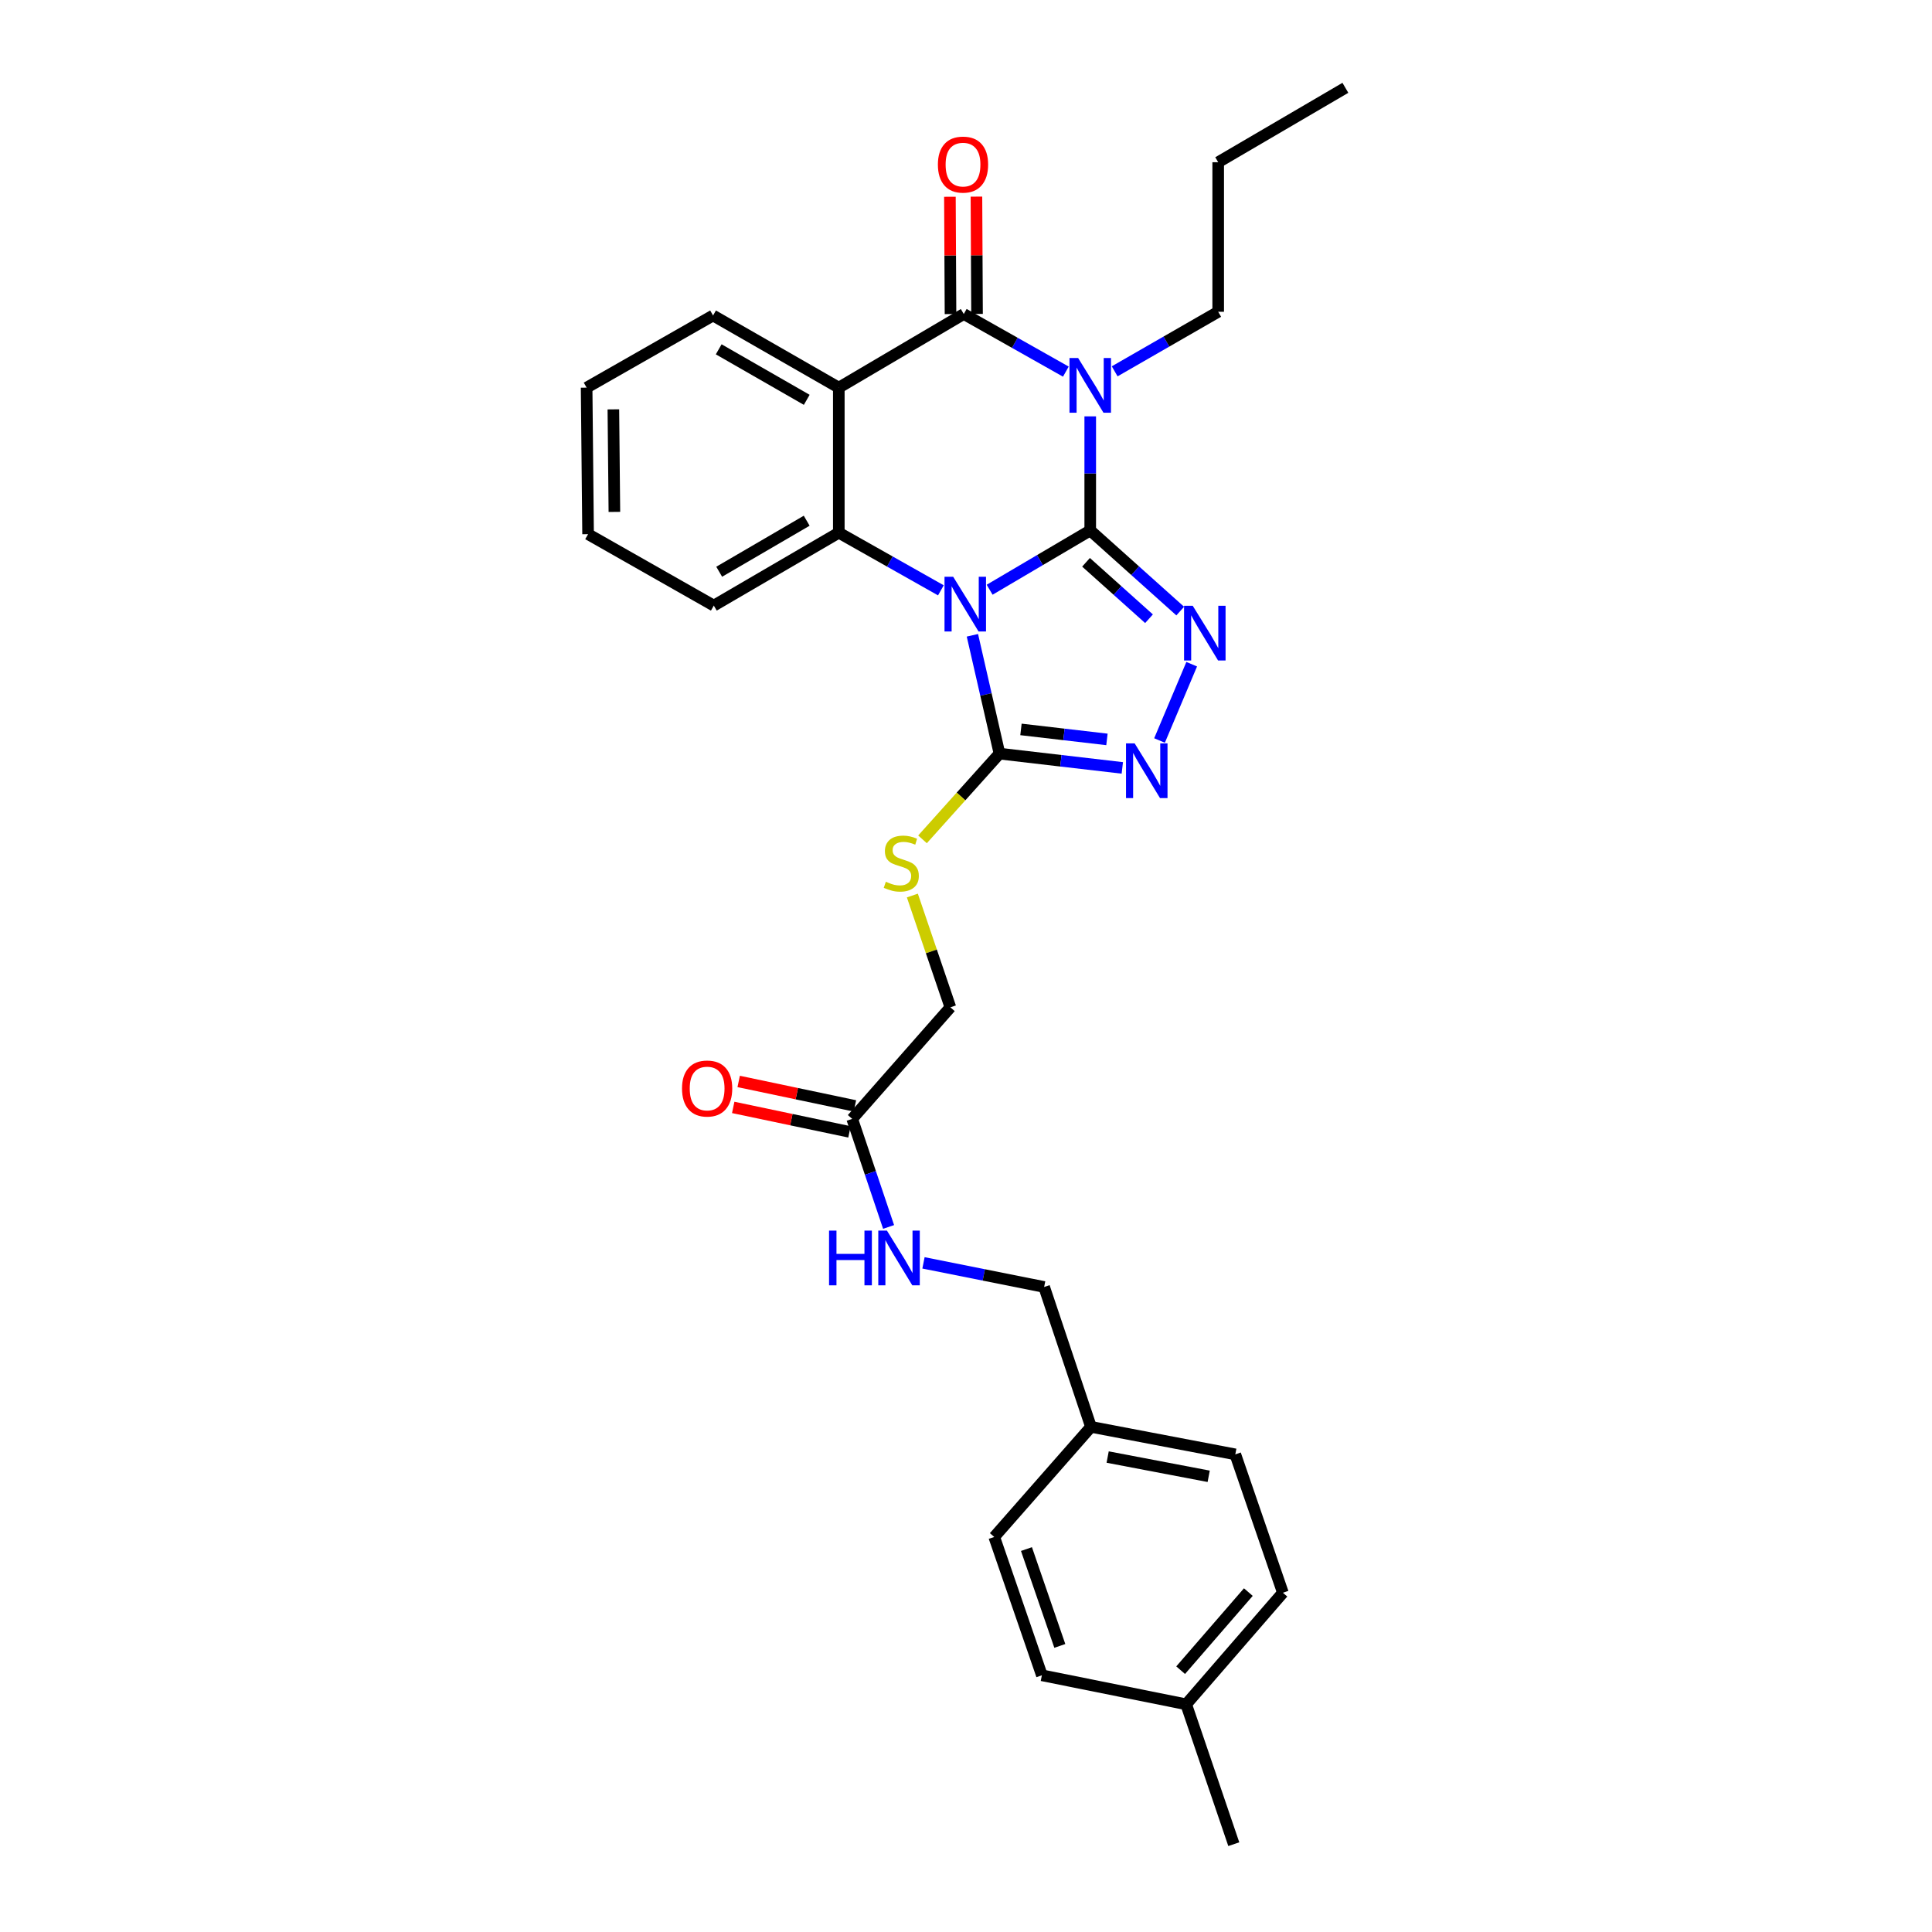 <?xml version='1.0' encoding='iso-8859-1'?>
<svg version='1.1' baseProfile='full'
              xmlns='http://www.w3.org/2000/svg'
                      xmlns:rdkit='http://www.rdkit.org/xml'
                      xmlns:xlink='http://www.w3.org/1999/xlink'
                  xml:space='preserve'
width='1000px' height='1000px' viewBox='0 0 1000 1000'>
<!-- END OF HEADER -->
<rect style='opacity:1.0;fill:#FFFFFF;stroke:none' width='1000' height='1000' x='0' y='0'> </rect>
<path class='bond-0' d='M 564.303,274.558 L 538.269,289.902' style='fill:none;fill-rule:evenodd;stroke:#000000;stroke-width:6px;stroke-linecap:butt;stroke-linejoin:miter;stroke-opacity:1' />
<path class='bond-0' d='M 538.269,289.902 L 512.236,305.246' style='fill:none;fill-rule:evenodd;stroke:#0000FF;stroke-width:6px;stroke-linecap:butt;stroke-linejoin:miter;stroke-opacity:1' />
<path class='bond-1' d='M 564.303,274.558 L 564.303,245.036' style='fill:none;fill-rule:evenodd;stroke:#000000;stroke-width:6px;stroke-linecap:butt;stroke-linejoin:miter;stroke-opacity:1' />
<path class='bond-1' d='M 564.303,245.036 L 564.303,215.514' style='fill:none;fill-rule:evenodd;stroke:#0000FF;stroke-width:6px;stroke-linecap:butt;stroke-linejoin:miter;stroke-opacity:1' />
<path class='bond-3' d='M 564.303,274.558 L 587.591,295.426' style='fill:none;fill-rule:evenodd;stroke:#000000;stroke-width:6px;stroke-linecap:butt;stroke-linejoin:miter;stroke-opacity:1' />
<path class='bond-3' d='M 587.591,295.426 L 610.879,316.294' style='fill:none;fill-rule:evenodd;stroke:#0000FF;stroke-width:6px;stroke-linecap:butt;stroke-linejoin:miter;stroke-opacity:1' />
<path class='bond-3' d='M 562.127,291.044 L 578.428,305.651' style='fill:none;fill-rule:evenodd;stroke:#000000;stroke-width:6px;stroke-linecap:butt;stroke-linejoin:miter;stroke-opacity:1' />
<path class='bond-3' d='M 578.428,305.651 L 594.73,320.259' style='fill:none;fill-rule:evenodd;stroke:#0000FF;stroke-width:6px;stroke-linecap:butt;stroke-linejoin:miter;stroke-opacity:1' />
<path class='bond-5' d='M 486.999,305.557 L 460.582,290.641' style='fill:none;fill-rule:evenodd;stroke:#0000FF;stroke-width:6px;stroke-linecap:butt;stroke-linejoin:miter;stroke-opacity:1' />
<path class='bond-5' d='M 460.582,290.641 L 434.164,275.725' style='fill:none;fill-rule:evenodd;stroke:#000000;stroke-width:6px;stroke-linecap:butt;stroke-linejoin:miter;stroke-opacity:1' />
<path class='bond-6' d='M 503.313,328.827 L 510.322,359.451' style='fill:none;fill-rule:evenodd;stroke:#0000FF;stroke-width:6px;stroke-linecap:butt;stroke-linejoin:miter;stroke-opacity:1' />
<path class='bond-6' d='M 510.322,359.451 L 517.331,390.075' style='fill:none;fill-rule:evenodd;stroke:#000000;stroke-width:6px;stroke-linecap:butt;stroke-linejoin:miter;stroke-opacity:1' />
<path class='bond-2' d='M 551.684,192.353 L 525.266,177.44' style='fill:none;fill-rule:evenodd;stroke:#0000FF;stroke-width:6px;stroke-linecap:butt;stroke-linejoin:miter;stroke-opacity:1' />
<path class='bond-2' d='M 525.266,177.44 L 498.848,162.527' style='fill:none;fill-rule:evenodd;stroke:#000000;stroke-width:6px;stroke-linecap:butt;stroke-linejoin:miter;stroke-opacity:1' />
<path class='bond-13' d='M 576.953,192.2 L 603.745,176.787' style='fill:none;fill-rule:evenodd;stroke:#0000FF;stroke-width:6px;stroke-linecap:butt;stroke-linejoin:miter;stroke-opacity:1' />
<path class='bond-13' d='M 603.745,176.787 L 630.536,161.375' style='fill:none;fill-rule:evenodd;stroke:#000000;stroke-width:6px;stroke-linecap:butt;stroke-linejoin:miter;stroke-opacity:1' />
<path class='bond-4' d='M 498.848,162.527 L 434.164,200.644' style='fill:none;fill-rule:evenodd;stroke:#000000;stroke-width:6px;stroke-linecap:butt;stroke-linejoin:miter;stroke-opacity:1' />
<path class='bond-10' d='M 505.713,162.492 L 505.558,132.132' style='fill:none;fill-rule:evenodd;stroke:#000000;stroke-width:6px;stroke-linecap:butt;stroke-linejoin:miter;stroke-opacity:1' />
<path class='bond-10' d='M 505.558,132.132 L 505.402,101.772' style='fill:none;fill-rule:evenodd;stroke:#FF0000;stroke-width:6px;stroke-linecap:butt;stroke-linejoin:miter;stroke-opacity:1' />
<path class='bond-10' d='M 491.983,162.562 L 491.828,132.202' style='fill:none;fill-rule:evenodd;stroke:#000000;stroke-width:6px;stroke-linecap:butt;stroke-linejoin:miter;stroke-opacity:1' />
<path class='bond-10' d='M 491.828,132.202 L 491.672,101.842' style='fill:none;fill-rule:evenodd;stroke:#FF0000;stroke-width:6px;stroke-linecap:butt;stroke-linejoin:miter;stroke-opacity:1' />
<path class='bond-7' d='M 616.822,343.794 L 600.167,383.282' style='fill:none;fill-rule:evenodd;stroke:#0000FF;stroke-width:6px;stroke-linecap:butt;stroke-linejoin:miter;stroke-opacity:1' />
<path class='bond-15' d='M 434.164,200.644 L 369.075,163.298' style='fill:none;fill-rule:evenodd;stroke:#000000;stroke-width:6px;stroke-linecap:butt;stroke-linejoin:miter;stroke-opacity:1' />
<path class='bond-15' d='M 417.567,206.951 L 372.005,180.809' style='fill:none;fill-rule:evenodd;stroke:#000000;stroke-width:6px;stroke-linecap:butt;stroke-linejoin:miter;stroke-opacity:1' />
<path class='bond-30' d='M 434.164,200.644 L 434.164,275.725' style='fill:none;fill-rule:evenodd;stroke:#000000;stroke-width:6px;stroke-linecap:butt;stroke-linejoin:miter;stroke-opacity:1' />
<path class='bond-17' d='M 434.164,275.725 L 369.464,313.453' style='fill:none;fill-rule:evenodd;stroke:#000000;stroke-width:6px;stroke-linecap:butt;stroke-linejoin:miter;stroke-opacity:1' />
<path class='bond-17' d='M 417.542,269.523 L 372.253,295.932' style='fill:none;fill-rule:evenodd;stroke:#000000;stroke-width:6px;stroke-linecap:butt;stroke-linejoin:miter;stroke-opacity:1' />
<path class='bond-8' d='M 517.331,390.075 L 497.409,412.259' style='fill:none;fill-rule:evenodd;stroke:#000000;stroke-width:6px;stroke-linecap:butt;stroke-linejoin:miter;stroke-opacity:1' />
<path class='bond-8' d='M 497.409,412.259 L 477.488,434.444' style='fill:none;fill-rule:evenodd;stroke:#CCCC00;stroke-width:6px;stroke-linecap:butt;stroke-linejoin:miter;stroke-opacity:1' />
<path class='bond-29' d='M 517.331,390.075 L 549.118,393.77' style='fill:none;fill-rule:evenodd;stroke:#000000;stroke-width:6px;stroke-linecap:butt;stroke-linejoin:miter;stroke-opacity:1' />
<path class='bond-29' d='M 549.118,393.77 L 580.905,397.466' style='fill:none;fill-rule:evenodd;stroke:#0000FF;stroke-width:6px;stroke-linecap:butt;stroke-linejoin:miter;stroke-opacity:1' />
<path class='bond-29' d='M 528.452,377.545 L 550.703,380.132' style='fill:none;fill-rule:evenodd;stroke:#000000;stroke-width:6px;stroke-linecap:butt;stroke-linejoin:miter;stroke-opacity:1' />
<path class='bond-29' d='M 550.703,380.132 L 572.954,382.719' style='fill:none;fill-rule:evenodd;stroke:#0000FF;stroke-width:6px;stroke-linecap:butt;stroke-linejoin:miter;stroke-opacity:1' />
<path class='bond-14' d='M 472.238,463.526 L 482.076,492.454' style='fill:none;fill-rule:evenodd;stroke:#CCCC00;stroke-width:6px;stroke-linecap:butt;stroke-linejoin:miter;stroke-opacity:1' />
<path class='bond-14' d='M 482.076,492.454 L 491.914,521.381' style='fill:none;fill-rule:evenodd;stroke:#000000;stroke-width:6px;stroke-linecap:butt;stroke-linejoin:miter;stroke-opacity:1' />
<path class='bond-9' d='M 441.097,579.132 L 491.914,521.381' style='fill:none;fill-rule:evenodd;stroke:#000000;stroke-width:6px;stroke-linecap:butt;stroke-linejoin:miter;stroke-opacity:1' />
<path class='bond-11' d='M 441.097,579.132 L 450.514,607.098' style='fill:none;fill-rule:evenodd;stroke:#000000;stroke-width:6px;stroke-linecap:butt;stroke-linejoin:miter;stroke-opacity:1' />
<path class='bond-11' d='M 450.514,607.098 L 459.931,635.064' style='fill:none;fill-rule:evenodd;stroke:#0000FF;stroke-width:6px;stroke-linecap:butt;stroke-linejoin:miter;stroke-opacity:1' />
<path class='bond-12' d='M 442.511,572.414 L 412.426,566.084' style='fill:none;fill-rule:evenodd;stroke:#000000;stroke-width:6px;stroke-linecap:butt;stroke-linejoin:miter;stroke-opacity:1' />
<path class='bond-12' d='M 412.426,566.084 L 382.34,559.755' style='fill:none;fill-rule:evenodd;stroke:#FF0000;stroke-width:6px;stroke-linecap:butt;stroke-linejoin:miter;stroke-opacity:1' />
<path class='bond-12' d='M 439.684,585.85 L 409.599,579.52' style='fill:none;fill-rule:evenodd;stroke:#000000;stroke-width:6px;stroke-linecap:butt;stroke-linejoin:miter;stroke-opacity:1' />
<path class='bond-12' d='M 409.599,579.52 L 379.514,573.191' style='fill:none;fill-rule:evenodd;stroke:#FF0000;stroke-width:6px;stroke-linecap:butt;stroke-linejoin:miter;stroke-opacity:1' />
<path class='bond-16' d='M 477.994,653.653 L 509.218,659.894' style='fill:none;fill-rule:evenodd;stroke:#0000FF;stroke-width:6px;stroke-linecap:butt;stroke-linejoin:miter;stroke-opacity:1' />
<path class='bond-16' d='M 509.218,659.894 L 540.443,666.135' style='fill:none;fill-rule:evenodd;stroke:#000000;stroke-width:6px;stroke-linecap:butt;stroke-linejoin:miter;stroke-opacity:1' />
<path class='bond-25' d='M 630.536,161.375 L 630.536,83.968' style='fill:none;fill-rule:evenodd;stroke:#000000;stroke-width:6px;stroke-linecap:butt;stroke-linejoin:miter;stroke-opacity:1' />
<path class='bond-26' d='M 369.075,163.298 L 303.635,200.644' style='fill:none;fill-rule:evenodd;stroke:#000000;stroke-width:6px;stroke-linecap:butt;stroke-linejoin:miter;stroke-opacity:1' />
<path class='bond-18' d='M 540.443,666.135 L 564.684,738.539' style='fill:none;fill-rule:evenodd;stroke:#000000;stroke-width:6px;stroke-linecap:butt;stroke-linejoin:miter;stroke-opacity:1' />
<path class='bond-27' d='M 369.464,313.453 L 304.391,276.48' style='fill:none;fill-rule:evenodd;stroke:#000000;stroke-width:6px;stroke-linecap:butt;stroke-linejoin:miter;stroke-opacity:1' />
<path class='bond-20' d='M 564.684,738.539 L 514.615,795.527' style='fill:none;fill-rule:evenodd;stroke:#000000;stroke-width:6px;stroke-linecap:butt;stroke-linejoin:miter;stroke-opacity:1' />
<path class='bond-21' d='M 564.684,738.539 L 639.392,752.78' style='fill:none;fill-rule:evenodd;stroke:#000000;stroke-width:6px;stroke-linecap:butt;stroke-linejoin:miter;stroke-opacity:1' />
<path class='bond-21' d='M 573.32,754.163 L 625.615,764.131' style='fill:none;fill-rule:evenodd;stroke:#000000;stroke-width:6px;stroke-linecap:butt;stroke-linejoin:miter;stroke-opacity:1' />
<path class='bond-19' d='M 613.961,882.142 L 664.022,824.399' style='fill:none;fill-rule:evenodd;stroke:#000000;stroke-width:6px;stroke-linecap:butt;stroke-linejoin:miter;stroke-opacity:1' />
<path class='bond-19' d='M 611.096,864.486 L 646.139,824.066' style='fill:none;fill-rule:evenodd;stroke:#000000;stroke-width:6px;stroke-linecap:butt;stroke-linejoin:miter;stroke-opacity:1' />
<path class='bond-24' d='M 613.961,882.142 L 638.606,954.545' style='fill:none;fill-rule:evenodd;stroke:#000000;stroke-width:6px;stroke-linecap:butt;stroke-linejoin:miter;stroke-opacity:1' />
<path class='bond-32' d='M 613.961,882.142 L 539.276,867.13' style='fill:none;fill-rule:evenodd;stroke:#000000;stroke-width:6px;stroke-linecap:butt;stroke-linejoin:miter;stroke-opacity:1' />
<path class='bond-23' d='M 514.615,795.527 L 539.276,867.13' style='fill:none;fill-rule:evenodd;stroke:#000000;stroke-width:6px;stroke-linecap:butt;stroke-linejoin:miter;stroke-opacity:1' />
<path class='bond-23' d='M 531.296,801.796 L 548.559,851.918' style='fill:none;fill-rule:evenodd;stroke:#000000;stroke-width:6px;stroke-linecap:butt;stroke-linejoin:miter;stroke-opacity:1' />
<path class='bond-22' d='M 639.392,752.78 L 664.022,824.399' style='fill:none;fill-rule:evenodd;stroke:#000000;stroke-width:6px;stroke-linecap:butt;stroke-linejoin:miter;stroke-opacity:1' />
<path class='bond-28' d='M 630.536,83.968 L 696.365,45.455' style='fill:none;fill-rule:evenodd;stroke:#000000;stroke-width:6px;stroke-linecap:butt;stroke-linejoin:miter;stroke-opacity:1' />
<path class='bond-31' d='M 303.635,200.644 L 304.391,276.48' style='fill:none;fill-rule:evenodd;stroke:#000000;stroke-width:6px;stroke-linecap:butt;stroke-linejoin:miter;stroke-opacity:1' />
<path class='bond-31' d='M 317.478,211.883 L 318.007,264.968' style='fill:none;fill-rule:evenodd;stroke:#000000;stroke-width:6px;stroke-linecap:butt;stroke-linejoin:miter;stroke-opacity:1' />
<path  class='atom-1' d='M 493.359 298.522
L 502.639 313.522
Q 503.559 315.002, 505.039 317.682
Q 506.519 320.362, 506.599 320.522
L 506.599 298.522
L 510.359 298.522
L 510.359 326.842
L 506.479 326.842
L 496.519 310.442
Q 495.359 308.522, 494.119 306.322
Q 492.919 304.122, 492.559 303.442
L 492.559 326.842
L 488.879 326.842
L 488.879 298.522
L 493.359 298.522
' fill='#0000FF'/>
<path  class='atom-2' d='M 558.043 185.317
L 567.323 200.317
Q 568.243 201.797, 569.723 204.477
Q 571.203 207.157, 571.283 207.317
L 571.283 185.317
L 575.043 185.317
L 575.043 213.637
L 571.163 213.637
L 561.203 197.237
Q 560.043 195.317, 558.803 193.117
Q 557.603 190.917, 557.243 190.237
L 557.243 213.637
L 553.563 213.637
L 553.563 185.317
L 558.043 185.317
' fill='#0000FF'/>
<path  class='atom-4' d='M 617.35 313.541
L 626.63 328.541
Q 627.55 330.021, 629.03 332.701
Q 630.51 335.381, 630.59 335.541
L 630.59 313.541
L 634.35 313.541
L 634.35 341.861
L 630.47 341.861
L 620.51 325.461
Q 619.35 323.541, 618.11 321.341
Q 616.91 319.141, 616.55 318.461
L 616.55 341.861
L 612.87 341.861
L 612.87 313.541
L 617.35 313.541
' fill='#0000FF'/>
<path  class='atom-8' d='M 587.304 384.778
L 596.584 399.778
Q 597.504 401.258, 598.984 403.938
Q 600.464 406.618, 600.544 406.778
L 600.544 384.778
L 604.304 384.778
L 604.304 413.098
L 600.424 413.098
L 590.464 396.698
Q 589.304 394.778, 588.064 392.578
Q 586.864 390.378, 586.504 389.698
L 586.504 413.098
L 582.824 413.098
L 582.824 384.778
L 587.304 384.778
' fill='#0000FF'/>
<path  class='atom-9' d='M 458.506 456.393
Q 458.826 456.513, 460.146 457.073
Q 461.466 457.633, 462.906 457.993
Q 464.386 458.313, 465.826 458.313
Q 468.506 458.313, 470.066 457.033
Q 471.626 455.713, 471.626 453.433
Q 471.626 451.873, 470.826 450.913
Q 470.066 449.953, 468.866 449.433
Q 467.666 448.913, 465.666 448.313
Q 463.146 447.553, 461.626 446.833
Q 460.146 446.113, 459.066 444.593
Q 458.026 443.073, 458.026 440.513
Q 458.026 436.953, 460.426 434.753
Q 462.866 432.553, 467.666 432.553
Q 470.946 432.553, 474.666 434.113
L 473.746 437.193
Q 470.346 435.793, 467.786 435.793
Q 465.026 435.793, 463.506 436.953
Q 461.986 438.073, 462.026 440.033
Q 462.026 441.553, 462.786 442.473
Q 463.586 443.393, 464.706 443.913
Q 465.866 444.433, 467.786 445.033
Q 470.346 445.833, 471.866 446.633
Q 473.386 447.433, 474.466 449.073
Q 475.586 450.673, 475.586 453.433
Q 475.586 457.353, 472.946 459.473
Q 470.346 461.553, 465.986 461.553
Q 463.466 461.553, 461.546 460.993
Q 459.666 460.473, 457.426 459.553
L 458.506 456.393
' fill='#CCCC00'/>
<path  class='atom-11' d='M 485.452 85.192
Q 485.452 78.392, 488.812 74.592
Q 492.172 70.792, 498.452 70.792
Q 504.732 70.792, 508.092 74.592
Q 511.452 78.392, 511.452 85.192
Q 511.452 92.072, 508.052 95.992
Q 504.652 99.872, 498.452 99.872
Q 492.212 99.872, 488.812 95.992
Q 485.452 92.112, 485.452 85.192
M 498.452 96.672
Q 502.772 96.672, 505.092 93.792
Q 507.452 90.872, 507.452 85.192
Q 507.452 79.632, 505.092 76.832
Q 502.772 73.992, 498.452 73.992
Q 494.132 73.992, 491.772 76.792
Q 489.452 79.592, 489.452 85.192
Q 489.452 90.912, 491.772 93.792
Q 494.132 96.672, 498.452 96.672
' fill='#FF0000'/>
<path  class='atom-12' d='M 429.119 636.964
L 432.959 636.964
L 432.959 649.004
L 447.439 649.004
L 447.439 636.964
L 451.279 636.964
L 451.279 665.284
L 447.439 665.284
L 447.439 652.204
L 432.959 652.204
L 432.959 665.284
L 429.119 665.284
L 429.119 636.964
' fill='#0000FF'/>
<path  class='atom-12' d='M 459.079 636.964
L 468.359 651.964
Q 469.279 653.444, 470.759 656.124
Q 472.239 658.804, 472.319 658.964
L 472.319 636.964
L 476.079 636.964
L 476.079 665.284
L 472.199 665.284
L 462.239 648.884
Q 461.079 646.964, 459.839 644.764
Q 458.639 642.564, 458.279 641.884
L 458.279 665.284
L 454.599 665.284
L 454.599 636.964
L 459.079 636.964
' fill='#0000FF'/>
<path  class='atom-13' d='M 353.009 563.414
Q 353.009 556.614, 356.369 552.814
Q 359.729 549.014, 366.009 549.014
Q 372.289 549.014, 375.649 552.814
Q 379.009 556.614, 379.009 563.414
Q 379.009 570.294, 375.609 574.214
Q 372.209 578.094, 366.009 578.094
Q 359.769 578.094, 356.369 574.214
Q 353.009 570.334, 353.009 563.414
M 366.009 574.894
Q 370.329 574.894, 372.649 572.014
Q 375.009 569.094, 375.009 563.414
Q 375.009 557.854, 372.649 555.054
Q 370.329 552.214, 366.009 552.214
Q 361.689 552.214, 359.329 555.014
Q 357.009 557.814, 357.009 563.414
Q 357.009 569.134, 359.329 572.014
Q 361.689 574.894, 366.009 574.894
' fill='#FF0000'/>
</svg>
